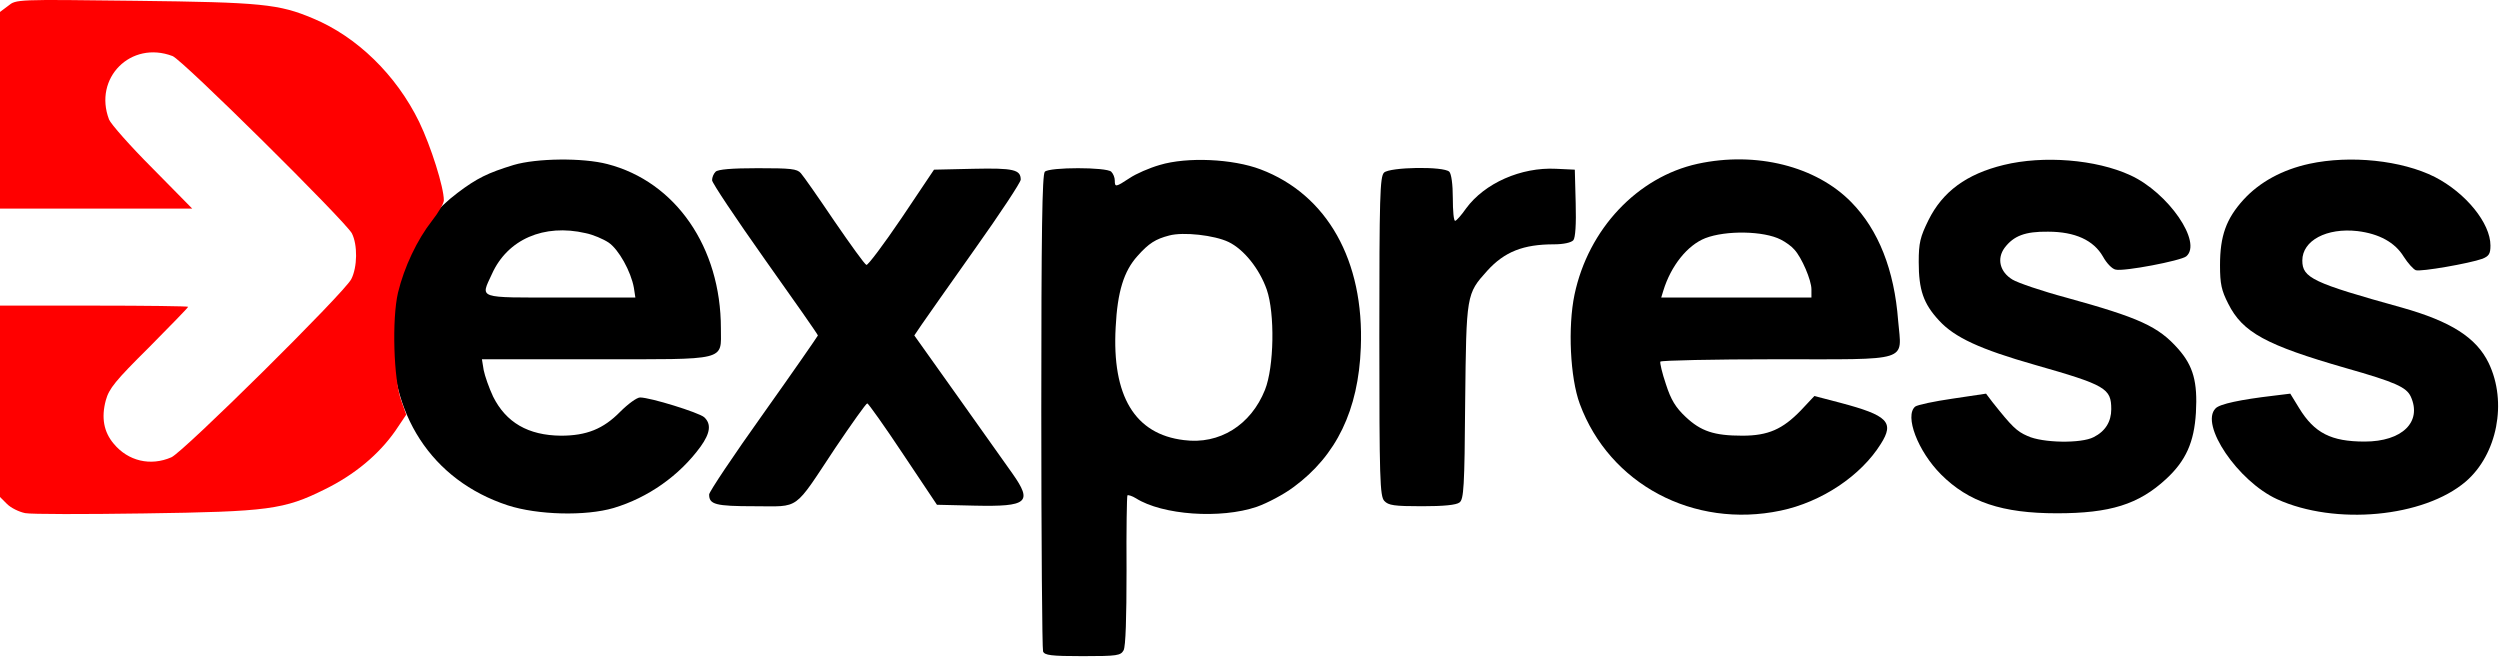 <svg xmlns="http://www.w3.org/2000/svg" width="1134" height="298" viewBox="0 0 1134 298" fill="none"><path d="M233 74.828C221.267 78.427 216.333 80.828 207.533 87.494C189.133 101.361 179.533 121.228 178.067 148.961C176.067 187.494 195.8 217.894 230.333 229.228C243.933 233.628 265.667 234.161 278.333 230.428C293.933 225.761 308.2 215.761 317.8 202.561C322.2 196.428 322.733 192.294 319.4 189.228C316.867 187.094 295 180.294 290.333 180.294C288.867 180.294 284.867 183.228 281.267 186.828C273.667 194.561 266.067 197.628 254.467 197.628C239.533 197.494 229.533 191.628 223.667 179.894C221.8 175.894 219.933 170.561 219.4 167.894L218.6 162.961H270.2C330.6 162.961 327 163.894 327 148.961C327 112.161 306.467 82.427 275.533 74.427C264.333 71.494 243.4 71.761 233 74.828ZM265.667 105.761C269 106.428 273.667 108.428 276.067 110.028C280.6 113.094 286.2 123.094 287.533 130.561L288.2 134.961H254.333C215.933 134.961 217.933 135.628 223.133 124.294C230.2 108.561 246.733 101.361 265.667 105.761Z" fill="black"></path><path d="M526.067 74.828C521.4 76.161 515.267 78.828 512.333 80.828C506.067 84.961 505.667 84.961 505.667 81.894C505.667 80.561 505 78.828 504.067 77.894C501.933 75.761 476.067 75.761 473.933 77.894C472.733 79.094 472.333 105.094 472.333 186.428C472.333 245.228 472.733 294.294 473.133 295.494C473.8 297.228 476.733 297.628 491.133 297.628C506.867 297.628 508.333 297.361 509.667 294.961C510.6 293.228 511 280.294 511 258.828C510.867 240.428 511.133 225.094 511.4 224.694C511.8 224.428 513.533 224.961 515.267 226.028C527.267 233.628 553.667 235.494 570.067 229.894C575 228.161 582.467 224.161 586.734 220.961C606.2 206.694 616.2 186.028 617.267 157.628C618.867 118.294 602.067 88.294 571.8 76.828C559.134 72.028 538.467 71.094 526.067 74.828ZM557.267 109.761C564.2 113.094 571.267 121.894 574.6 131.361C578.334 142.161 577.934 166.428 573.8 176.828C567.4 192.828 553.134 201.761 537 199.628C514.733 196.961 504.333 179.628 506.067 148.428C506.867 132.294 509.8 122.961 515.933 116.161C521.133 110.294 524.2 108.428 530.333 106.828C536.733 105.094 550.867 106.694 557.267 109.761Z" fill="black"></path><path d="M770.067 74.294C742.733 80.294 720.467 103.894 714.2 133.628C711.133 148.294 712.2 171.361 716.6 183.228C730.067 219.628 768.2 239.894 807.667 231.628C826.2 227.761 844.067 215.894 853.133 201.361C859.4 191.494 856.333 188.428 834.733 182.694L823 179.628L816.867 186.161C808.6 194.694 802.067 197.628 790.333 197.628C777.533 197.628 771.533 195.628 764.6 189.094C760.067 184.828 757.933 181.361 755.667 174.294C753.933 169.228 752.867 164.561 753.133 164.028C753.533 163.494 777.133 162.961 805.533 162.961C867.4 162.961 862.6 164.428 861 145.494C859.267 122.428 852.067 104.294 839.8 91.761C823.8 75.361 796.6 68.561 770.067 74.294ZM807.8 108.694C809.933 109.761 812.733 111.761 813.933 113.228C817.267 116.828 821.667 127.094 821.667 131.228V134.961H787.533H753.533L754.467 131.894C757.933 120.561 765.4 111.228 773.533 108.028C782.867 104.428 800.067 104.694 807.8 108.694Z" fill="black"></path><path d="M908.867 74.828C891.933 78.961 881.133 86.961 874.733 99.894C871 107.494 870.333 110.161 870.333 118.828C870.333 131.494 872.467 137.761 879.533 145.361C886.6 153.094 898.2 158.428 923 165.494C955.267 174.694 957.667 176.161 957.667 185.628C957.667 191.228 955 195.628 949.667 198.294C944.067 201.228 926.467 200.961 919.667 197.761C914.733 195.628 912.6 193.494 903.8 182.428L900.867 178.561L885.667 180.828C877.4 182.028 869.8 183.628 868.733 184.428C863.8 188.561 869.933 204.694 880.467 215.228C893 227.761 908.2 232.828 933 232.828C957.133 232.828 970.067 228.828 982.6 217.228C991.533 208.961 995.267 200.561 996.067 187.228C996.867 173.228 994.867 166.028 988.067 158.294C979 148.028 970.467 144.161 937.133 134.961C926.2 132.028 915.267 128.294 912.867 126.828C907.133 123.361 905.667 117.361 909.267 112.428C913.4 106.961 918.6 104.961 929 105.094C941.267 105.094 949.667 108.961 953.933 116.428C955.533 119.361 958.067 122.028 959.667 122.294C963.4 123.228 989.133 118.294 991.667 116.294C999.133 110.028 983.533 87.361 966.333 79.494C950.733 72.294 926.867 70.427 908.867 74.828Z" fill="black"></path><path d="M1047.53 74.294C1035.27 76.961 1025 82.561 1017.67 90.561C1009.8 99.228 1007 106.961 1007 120.294C1007 128.828 1007.67 131.761 1010.73 137.761C1017.27 150.828 1027.93 156.561 1064.07 166.961C1086.6 173.361 1091.53 175.628 1093.53 179.894C1098.73 191.361 1089.67 200.294 1072.6 200.294C1057.4 200.294 1049.8 196.428 1042.87 185.094L1038.87 178.561L1031.27 179.494C1016.47 181.228 1006.87 183.228 1005 185.228C997.667 192.561 1015.13 218.294 1032.87 226.428C1059.27 238.428 1099.4 234.694 1118.47 218.428C1132.73 206.161 1137.4 182.428 1128.87 164.694C1123.27 153.094 1111.67 145.761 1089.4 139.494C1049 128.294 1044.33 126.028 1044.33 118.161C1044.33 109.094 1055.4 103.228 1069.4 104.828C1079.13 106.028 1086.33 109.894 1090.33 116.428C1092.2 119.361 1094.73 122.161 1095.8 122.561C1097.93 123.361 1120.2 119.494 1126.07 117.361C1129 116.161 1129.67 115.094 1129.67 111.361C1129.67 101.228 1118.47 87.494 1104.47 80.294C1089.4 72.694 1066.07 70.294 1047.53 74.294Z" fill="black"></path><path d="M324.6 77.894C323.667 78.828 323 80.428 323 81.761C323 82.961 333.8 99.094 347 117.761C360.2 136.294 371 151.761 371 152.161C370.867 152.561 359.8 168.561 346.333 187.494C332.733 206.561 321.667 223.094 321.667 224.294C321.667 228.828 324.467 229.628 342.333 229.628C363.133 229.628 359.667 232.161 378.867 203.228C386.333 192.161 392.867 182.961 393.4 182.961C393.933 183.094 401.267 193.361 409.667 206.028L425 228.961L442.067 229.361C466.2 229.894 468.467 227.894 459.267 214.828C456.467 210.828 445.267 195.094 434.467 179.894L414.733 152.161L418.067 147.228C419.933 144.561 430.733 129.094 442.2 112.961C453.667 96.828 463 82.694 463 81.494C463 76.961 459.8 76.161 441.533 76.561L423.667 76.961L409 98.828C400.867 110.828 393.667 120.428 393 120.161C392.2 119.894 385.8 110.961 378.467 100.294C371.267 89.628 364.467 79.894 363.267 78.561C361.533 76.561 358.733 76.294 343.667 76.294C331.933 76.294 325.667 76.828 324.6 77.894Z" fill="black"></path><path d="M627.8 78.294C625.933 80.161 625.667 89.228 625.667 152.561C625.667 217.494 625.933 225.094 627.933 227.228C629.8 229.228 632.333 229.628 645 229.628C654.733 229.628 660.6 229.094 662.067 227.894C663.933 226.428 664.333 221.228 664.6 182.294C665.133 133.361 665.133 133.361 674.6 122.828C682.467 114.161 691 110.828 704.867 110.828C709.267 110.828 712.733 110.028 713.667 108.961C714.6 107.894 715 101.628 714.733 92.161L714.333 76.961L705.8 76.561C689.933 75.761 673.4 83.094 665 94.561C662.867 97.628 660.6 100.161 660.067 100.161C659.4 100.294 659 95.628 659 89.894C659 83.628 658.333 78.828 657.4 77.894C654.867 75.361 630.467 75.761 627.8 78.294Z" fill="black"></path><path d="M3.733 2.628L0 5.428V50.094V94.628H43.6H87.2L69.067 76.228C59.067 66.228 50.267 56.228 49.467 54.228C42.267 35.428 59.333 18.228 78.267 25.428C82.667 27.028 156.533 100.228 159.6 105.828C162.267 111.028 162.133 121.161 159.333 126.628C156.133 132.894 83.067 205.161 77.733 207.428C68.267 211.561 58.133 209.161 51.6 201.294C47.067 195.961 45.867 189.428 48 181.561C49.467 176.228 52.267 172.761 67.6 157.561C77.333 147.694 85.333 139.561 85.333 139.161C85.333 138.894 66.133 138.628 42.667 138.628H0V181.961V225.428L3.2 228.628C4.933 230.361 8.667 232.228 11.467 232.761C14.267 233.294 38.4 233.294 65.2 232.894C121.867 232.094 128.8 231.161 147.333 221.961C160.933 215.294 171.867 206.094 179.333 195.428L184.267 188.094L182 181.694C178.533 172.228 177.733 144.761 180.533 132.761C183.333 121.161 189.2 108.761 196 100.094C198.933 96.361 201.333 92.228 201.333 90.894C201.333 84.894 195.467 66.361 190.133 55.294C179.733 33.961 161.867 16.628 142 8.361C126.533 1.828 118.667 1.028 61.333 0.361C7.333 -0.306 7.333 -0.306 3.733 2.628Z" fill="#FF0000"></path></svg>